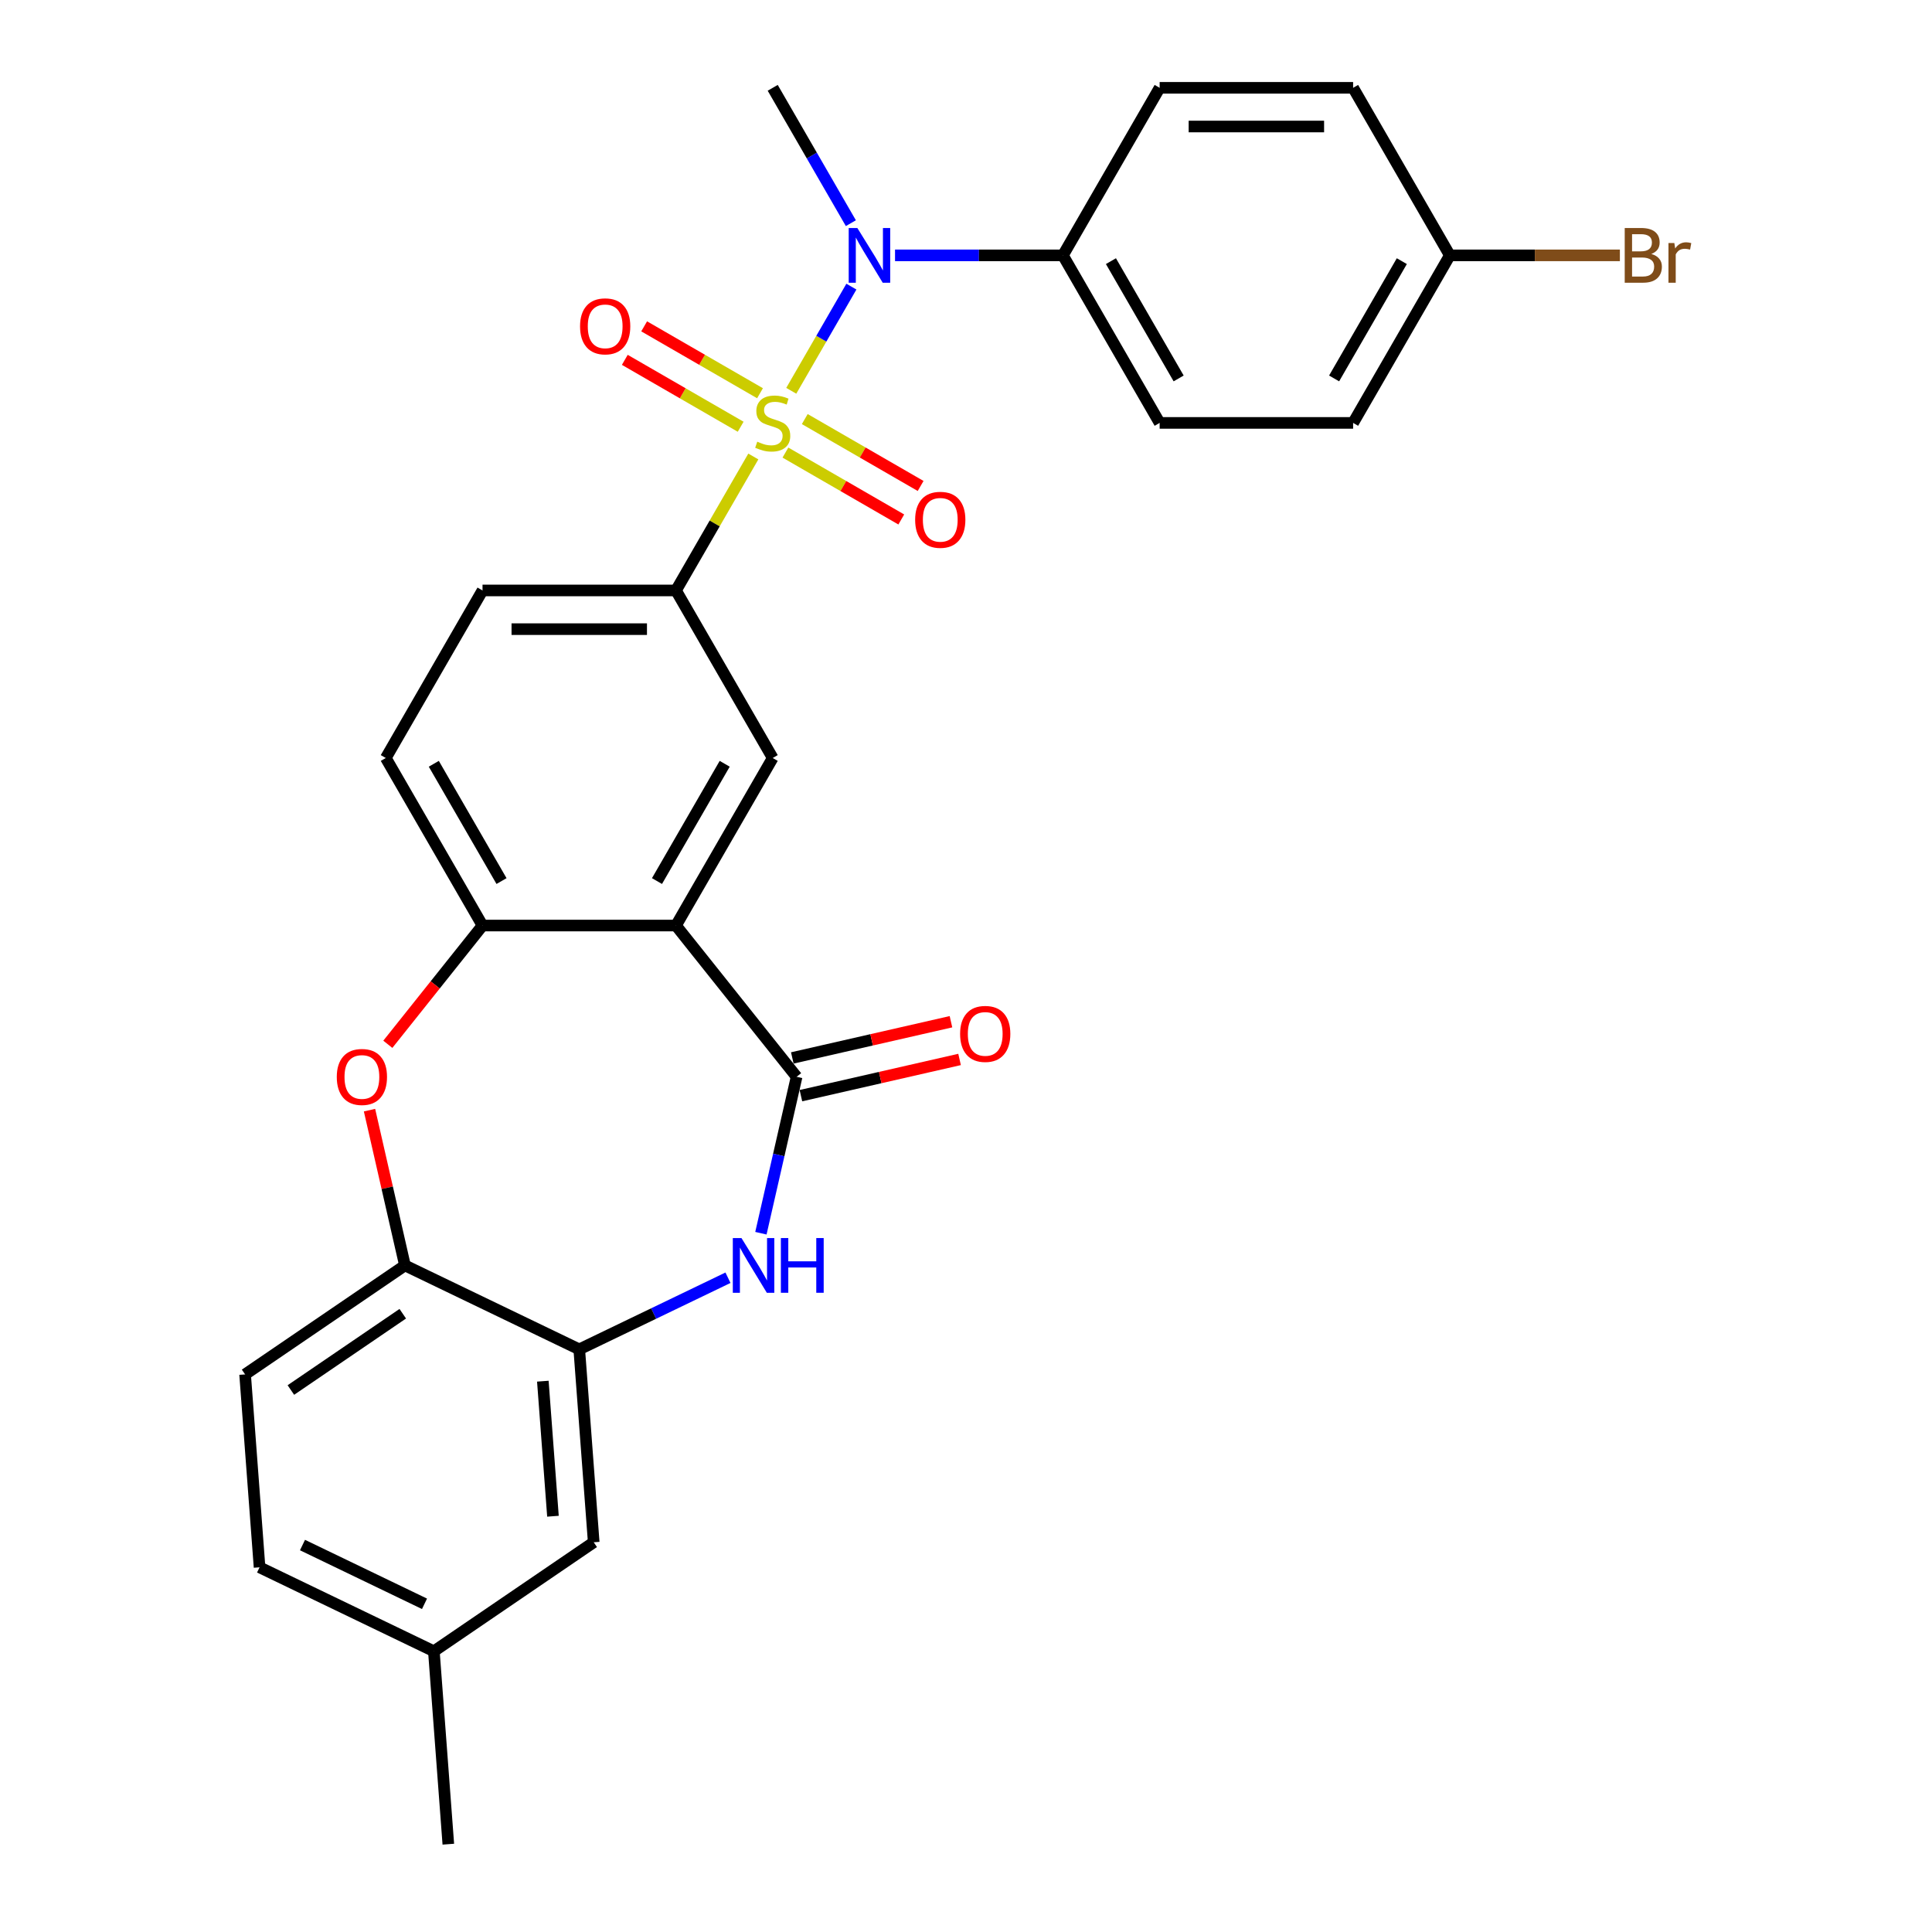 <?xml version='1.0' encoding='iso-8859-1'?>
<svg version='1.1' baseProfile='full'
              xmlns='http://www.w3.org/2000/svg'
                      xmlns:rdkit='http://www.rdkit.org/xml'
                      xmlns:xlink='http://www.w3.org/1999/xlink'
                  xml:space='preserve'
width='1000px' height='1000px' viewBox='0 0 1000 1000'>
<!-- END OF HEADER -->
<rect style='opacity:1.0;fill:#FFFFFF;stroke:none' width='1000' height='1000' x='0' y='0'> </rect>
<path class='bond-3' d='M 409.555,202.273 L 425.119,175.316' style='fill:none;fill-rule:evenodd;stroke:#CCCC00;stroke-width:6px;stroke-linecap:butt;stroke-linejoin:miter;stroke-opacity:1' />
<path class='bond-3' d='M 425.119,175.316 L 440.682,148.359' style='fill:none;fill-rule:evenodd;stroke:#0000FF;stroke-width:6px;stroke-linecap:butt;stroke-linejoin:miter;stroke-opacity:1' />
<path class='bond-4' d='M 389.921,236.28 L 369.905,270.949' style='fill:none;fill-rule:evenodd;stroke:#CCCC00;stroke-width:6px;stroke-linecap:butt;stroke-linejoin:miter;stroke-opacity:1' />
<path class='bond-4' d='M 369.905,270.949 L 349.889,305.617' style='fill:none;fill-rule:evenodd;stroke:#000000;stroke-width:6px;stroke-linecap:butt;stroke-linejoin:miter;stroke-opacity:1' />
<path class='bond-10' d='M 406.534,234.256 L 436.518,251.568' style='fill:none;fill-rule:evenodd;stroke:#CCCC00;stroke-width:6px;stroke-linecap:butt;stroke-linejoin:miter;stroke-opacity:1' />
<path class='bond-10' d='M 436.518,251.568 L 466.502,268.879' style='fill:none;fill-rule:evenodd;stroke:#FF0000;stroke-width:6px;stroke-linecap:butt;stroke-linejoin:miter;stroke-opacity:1' />
<path class='bond-10' d='M 416.548,216.912 L 446.532,234.223' style='fill:none;fill-rule:evenodd;stroke:#CCCC00;stroke-width:6px;stroke-linecap:butt;stroke-linejoin:miter;stroke-opacity:1' />
<path class='bond-10' d='M 446.532,234.223 L 476.516,251.535' style='fill:none;fill-rule:evenodd;stroke:#FF0000;stroke-width:6px;stroke-linecap:butt;stroke-linejoin:miter;stroke-opacity:1' />
<path class='bond-11' d='M 393.381,203.537 L 363.397,186.225' style='fill:none;fill-rule:evenodd;stroke:#CCCC00;stroke-width:6px;stroke-linecap:butt;stroke-linejoin:miter;stroke-opacity:1' />
<path class='bond-11' d='M 363.397,186.225 L 333.412,168.914' style='fill:none;fill-rule:evenodd;stroke:#FF0000;stroke-width:6px;stroke-linecap:butt;stroke-linejoin:miter;stroke-opacity:1' />
<path class='bond-11' d='M 383.367,220.881 L 353.383,203.569' style='fill:none;fill-rule:evenodd;stroke:#CCCC00;stroke-width:6px;stroke-linecap:butt;stroke-linejoin:miter;stroke-opacity:1' />
<path class='bond-11' d='M 353.383,203.569 L 323.399,186.258' style='fill:none;fill-rule:evenodd;stroke:#FF0000;stroke-width:6px;stroke-linecap:butt;stroke-linejoin:miter;stroke-opacity:1' />
<path class='bond-0' d='M 349.889,479.059 L 399.957,392.338' style='fill:none;fill-rule:evenodd;stroke:#000000;stroke-width:6px;stroke-linecap:butt;stroke-linejoin:miter;stroke-opacity:1' />
<path class='bond-0' d='M 340.055,456.037 L 375.103,395.333' style='fill:none;fill-rule:evenodd;stroke:#000000;stroke-width:6px;stroke-linecap:butt;stroke-linejoin:miter;stroke-opacity:1' />
<path class='bond-1' d='M 349.889,479.059 L 412.323,557.349' style='fill:none;fill-rule:evenodd;stroke:#000000;stroke-width:6px;stroke-linecap:butt;stroke-linejoin:miter;stroke-opacity:1' />
<path class='bond-28' d='M 349.889,479.059 L 249.752,479.059' style='fill:none;fill-rule:evenodd;stroke:#000000;stroke-width:6px;stroke-linecap:butt;stroke-linejoin:miter;stroke-opacity:1' />
<path class='bond-2' d='M 412.323,557.349 L 403.084,597.831' style='fill:none;fill-rule:evenodd;stroke:#000000;stroke-width:6px;stroke-linecap:butt;stroke-linejoin:miter;stroke-opacity:1' />
<path class='bond-2' d='M 403.084,597.831 L 393.844,638.312' style='fill:none;fill-rule:evenodd;stroke:#0000FF;stroke-width:6px;stroke-linecap:butt;stroke-linejoin:miter;stroke-opacity:1' />
<path class='bond-13' d='M 414.551,567.112 L 455.613,557.74' style='fill:none;fill-rule:evenodd;stroke:#000000;stroke-width:6px;stroke-linecap:butt;stroke-linejoin:miter;stroke-opacity:1' />
<path class='bond-13' d='M 455.613,557.74 L 496.674,548.368' style='fill:none;fill-rule:evenodd;stroke:#FF0000;stroke-width:6px;stroke-linecap:butt;stroke-linejoin:miter;stroke-opacity:1' />
<path class='bond-13' d='M 410.095,547.587 L 451.156,538.215' style='fill:none;fill-rule:evenodd;stroke:#000000;stroke-width:6px;stroke-linecap:butt;stroke-linejoin:miter;stroke-opacity:1' />
<path class='bond-13' d='M 451.156,538.215 L 492.218,528.843' style='fill:none;fill-rule:evenodd;stroke:#FF0000;stroke-width:6px;stroke-linecap:butt;stroke-linejoin:miter;stroke-opacity:1' />
<path class='bond-8' d='M 376.797,661.353 L 338.309,679.888' style='fill:none;fill-rule:evenodd;stroke:#0000FF;stroke-width:6px;stroke-linecap:butt;stroke-linejoin:miter;stroke-opacity:1' />
<path class='bond-8' d='M 338.309,679.888 L 299.821,698.423' style='fill:none;fill-rule:evenodd;stroke:#000000;stroke-width:6px;stroke-linecap:butt;stroke-linejoin:miter;stroke-opacity:1' />
<path class='bond-12' d='M 463.269,132.175 L 506.716,132.175' style='fill:none;fill-rule:evenodd;stroke:#0000FF;stroke-width:6px;stroke-linecap:butt;stroke-linejoin:miter;stroke-opacity:1' />
<path class='bond-12' d='M 506.716,132.175 L 550.162,132.175' style='fill:none;fill-rule:evenodd;stroke:#000000;stroke-width:6px;stroke-linecap:butt;stroke-linejoin:miter;stroke-opacity:1' />
<path class='bond-26' d='M 440.405,115.512 L 420.181,80.483' style='fill:none;fill-rule:evenodd;stroke:#0000FF;stroke-width:6px;stroke-linecap:butt;stroke-linejoin:miter;stroke-opacity:1' />
<path class='bond-26' d='M 420.181,80.483 L 399.957,45.455' style='fill:none;fill-rule:evenodd;stroke:#000000;stroke-width:6px;stroke-linecap:butt;stroke-linejoin:miter;stroke-opacity:1' />
<path class='bond-7' d='M 349.889,305.617 L 399.957,392.338' style='fill:none;fill-rule:evenodd;stroke:#000000;stroke-width:6px;stroke-linecap:butt;stroke-linejoin:miter;stroke-opacity:1' />
<path class='bond-15' d='M 349.889,305.617 L 249.752,305.617' style='fill:none;fill-rule:evenodd;stroke:#000000;stroke-width:6px;stroke-linecap:butt;stroke-linejoin:miter;stroke-opacity:1' />
<path class='bond-15' d='M 334.869,325.645 L 264.773,325.645' style='fill:none;fill-rule:evenodd;stroke:#000000;stroke-width:6px;stroke-linecap:butt;stroke-linejoin:miter;stroke-opacity:1' />
<path class='bond-5' d='M 249.752,479.059 L 199.684,392.338' style='fill:none;fill-rule:evenodd;stroke:#000000;stroke-width:6px;stroke-linecap:butt;stroke-linejoin:miter;stroke-opacity:1' />
<path class='bond-5' d='M 259.586,456.037 L 224.538,395.333' style='fill:none;fill-rule:evenodd;stroke:#000000;stroke-width:6px;stroke-linecap:butt;stroke-linejoin:miter;stroke-opacity:1' />
<path class='bond-6' d='M 249.752,479.059 L 225.243,509.793' style='fill:none;fill-rule:evenodd;stroke:#000000;stroke-width:6px;stroke-linecap:butt;stroke-linejoin:miter;stroke-opacity:1' />
<path class='bond-6' d='M 225.243,509.793 L 200.734,540.526' style='fill:none;fill-rule:evenodd;stroke:#FF0000;stroke-width:6px;stroke-linecap:butt;stroke-linejoin:miter;stroke-opacity:1' />
<path class='bond-9' d='M 191.258,574.613 L 200.429,614.794' style='fill:none;fill-rule:evenodd;stroke:#FF0000;stroke-width:6px;stroke-linecap:butt;stroke-linejoin:miter;stroke-opacity:1' />
<path class='bond-9' d='M 200.429,614.794 L 209.601,654.975' style='fill:none;fill-rule:evenodd;stroke:#000000;stroke-width:6px;stroke-linecap:butt;stroke-linejoin:miter;stroke-opacity:1' />
<path class='bond-14' d='M 299.821,698.423 L 307.304,798.28' style='fill:none;fill-rule:evenodd;stroke:#000000;stroke-width:6px;stroke-linecap:butt;stroke-linejoin:miter;stroke-opacity:1' />
<path class='bond-14' d='M 280.972,714.898 L 286.21,784.798' style='fill:none;fill-rule:evenodd;stroke:#000000;stroke-width:6px;stroke-linecap:butt;stroke-linejoin:miter;stroke-opacity:1' />
<path class='bond-30' d='M 299.821,698.423 L 209.601,654.975' style='fill:none;fill-rule:evenodd;stroke:#000000;stroke-width:6px;stroke-linecap:butt;stroke-linejoin:miter;stroke-opacity:1' />
<path class='bond-17' d='M 209.601,654.975 L 126.864,711.384' style='fill:none;fill-rule:evenodd;stroke:#000000;stroke-width:6px;stroke-linecap:butt;stroke-linejoin:miter;stroke-opacity:1' />
<path class='bond-17' d='M 208.472,679.984 L 150.556,719.47' style='fill:none;fill-rule:evenodd;stroke:#000000;stroke-width:6px;stroke-linecap:butt;stroke-linejoin:miter;stroke-opacity:1' />
<path class='bond-18' d='M 550.162,132.175 L 600.231,218.896' style='fill:none;fill-rule:evenodd;stroke:#000000;stroke-width:6px;stroke-linecap:butt;stroke-linejoin:miter;stroke-opacity:1' />
<path class='bond-18' d='M 575.017,135.17 L 610.065,195.875' style='fill:none;fill-rule:evenodd;stroke:#000000;stroke-width:6px;stroke-linecap:butt;stroke-linejoin:miter;stroke-opacity:1' />
<path class='bond-19' d='M 550.162,132.175 L 600.231,45.455' style='fill:none;fill-rule:evenodd;stroke:#000000;stroke-width:6px;stroke-linecap:butt;stroke-linejoin:miter;stroke-opacity:1' />
<path class='bond-20' d='M 307.304,798.28 L 224.567,854.689' style='fill:none;fill-rule:evenodd;stroke:#000000;stroke-width:6px;stroke-linecap:butt;stroke-linejoin:miter;stroke-opacity:1' />
<path class='bond-16' d='M 249.752,305.617 L 199.684,392.338' style='fill:none;fill-rule:evenodd;stroke:#000000;stroke-width:6px;stroke-linecap:butt;stroke-linejoin:miter;stroke-opacity:1' />
<path class='bond-22' d='M 126.864,711.384 L 134.347,811.241' style='fill:none;fill-rule:evenodd;stroke:#000000;stroke-width:6px;stroke-linecap:butt;stroke-linejoin:miter;stroke-opacity:1' />
<path class='bond-23' d='M 600.231,218.896 L 700.368,218.896' style='fill:none;fill-rule:evenodd;stroke:#000000;stroke-width:6px;stroke-linecap:butt;stroke-linejoin:miter;stroke-opacity:1' />
<path class='bond-24' d='M 600.231,45.455 L 700.368,45.455' style='fill:none;fill-rule:evenodd;stroke:#000000;stroke-width:6px;stroke-linecap:butt;stroke-linejoin:miter;stroke-opacity:1' />
<path class='bond-24' d='M 615.251,65.482 L 685.347,65.482' style='fill:none;fill-rule:evenodd;stroke:#000000;stroke-width:6px;stroke-linecap:butt;stroke-linejoin:miter;stroke-opacity:1' />
<path class='bond-27' d='M 224.567,854.689 L 232.05,954.545' style='fill:none;fill-rule:evenodd;stroke:#000000;stroke-width:6px;stroke-linecap:butt;stroke-linejoin:miter;stroke-opacity:1' />
<path class='bond-31' d='M 224.567,854.689 L 134.347,811.241' style='fill:none;fill-rule:evenodd;stroke:#000000;stroke-width:6px;stroke-linecap:butt;stroke-linejoin:miter;stroke-opacity:1' />
<path class='bond-31' d='M 219.724,830.128 L 156.57,799.714' style='fill:none;fill-rule:evenodd;stroke:#000000;stroke-width:6px;stroke-linecap:butt;stroke-linejoin:miter;stroke-opacity:1' />
<path class='bond-21' d='M 750.436,132.175 L 700.368,45.455' style='fill:none;fill-rule:evenodd;stroke:#000000;stroke-width:6px;stroke-linecap:butt;stroke-linejoin:miter;stroke-opacity:1' />
<path class='bond-25' d='M 750.436,132.175 L 794.443,132.175' style='fill:none;fill-rule:evenodd;stroke:#000000;stroke-width:6px;stroke-linecap:butt;stroke-linejoin:miter;stroke-opacity:1' />
<path class='bond-25' d='M 794.443,132.175 L 838.449,132.175' style='fill:none;fill-rule:evenodd;stroke:#7F4C19;stroke-width:6px;stroke-linecap:butt;stroke-linejoin:miter;stroke-opacity:1' />
<path class='bond-29' d='M 750.436,132.175 L 700.368,218.896' style='fill:none;fill-rule:evenodd;stroke:#000000;stroke-width:6px;stroke-linecap:butt;stroke-linejoin:miter;stroke-opacity:1' />
<path class='bond-29' d='M 725.581,135.17 L 690.534,195.875' style='fill:none;fill-rule:evenodd;stroke:#000000;stroke-width:6px;stroke-linecap:butt;stroke-linejoin:miter;stroke-opacity:1' />
<path  class='atom-0' d='M 391.957 228.616
Q 392.277 228.736, 393.597 229.296
Q 394.917 229.856, 396.357 230.216
Q 397.837 230.536, 399.277 230.536
Q 401.957 230.536, 403.517 229.256
Q 405.077 227.936, 405.077 225.656
Q 405.077 224.096, 404.277 223.136
Q 403.517 222.176, 402.317 221.656
Q 401.117 221.136, 399.117 220.536
Q 396.597 219.776, 395.077 219.056
Q 393.597 218.336, 392.517 216.816
Q 391.477 215.296, 391.477 212.736
Q 391.477 209.176, 393.877 206.976
Q 396.317 204.776, 401.117 204.776
Q 404.397 204.776, 408.117 206.336
L 407.197 209.416
Q 403.797 208.016, 401.237 208.016
Q 398.477 208.016, 396.957 209.176
Q 395.437 210.296, 395.477 212.256
Q 395.477 213.776, 396.237 214.696
Q 397.037 215.616, 398.157 216.136
Q 399.317 216.656, 401.237 217.256
Q 403.797 218.056, 405.317 218.856
Q 406.837 219.656, 407.917 221.296
Q 409.037 222.896, 409.037 225.656
Q 409.037 229.576, 406.397 231.696
Q 403.797 233.776, 399.437 233.776
Q 396.917 233.776, 394.997 233.216
Q 393.117 232.696, 390.877 231.776
L 391.957 228.616
' fill='#CCCC00'/>
<path  class='atom-3' d='M 383.781 640.815
L 393.061 655.815
Q 393.981 657.295, 395.461 659.975
Q 396.941 662.655, 397.021 662.815
L 397.021 640.815
L 400.781 640.815
L 400.781 669.135
L 396.901 669.135
L 386.941 652.735
Q 385.781 650.815, 384.541 648.615
Q 383.341 646.415, 382.981 645.735
L 382.981 669.135
L 379.301 669.135
L 379.301 640.815
L 383.781 640.815
' fill='#0000FF'/>
<path  class='atom-3' d='M 404.181 640.815
L 408.021 640.815
L 408.021 652.855
L 422.501 652.855
L 422.501 640.815
L 426.341 640.815
L 426.341 669.135
L 422.501 669.135
L 422.501 656.055
L 408.021 656.055
L 408.021 669.135
L 404.181 669.135
L 404.181 640.815
' fill='#0000FF'/>
<path  class='atom-4' d='M 443.766 118.015
L 453.046 133.015
Q 453.966 134.495, 455.446 137.175
Q 456.926 139.855, 457.006 140.015
L 457.006 118.015
L 460.766 118.015
L 460.766 146.335
L 456.886 146.335
L 446.926 129.935
Q 445.766 128.015, 444.526 125.815
Q 443.326 123.615, 442.966 122.935
L 442.966 146.335
L 439.286 146.335
L 439.286 118.015
L 443.766 118.015
' fill='#0000FF'/>
<path  class='atom-7' d='M 174.318 557.429
Q 174.318 550.629, 177.678 546.829
Q 181.038 543.029, 187.318 543.029
Q 193.598 543.029, 196.958 546.829
Q 200.318 550.629, 200.318 557.429
Q 200.318 564.309, 196.918 568.229
Q 193.518 572.109, 187.318 572.109
Q 181.078 572.109, 177.678 568.229
Q 174.318 564.349, 174.318 557.429
M 187.318 568.909
Q 191.638 568.909, 193.958 566.029
Q 196.318 563.109, 196.318 557.429
Q 196.318 551.869, 193.958 549.069
Q 191.638 546.229, 187.318 546.229
Q 182.998 546.229, 180.638 549.029
Q 178.318 551.829, 178.318 557.429
Q 178.318 563.149, 180.638 566.029
Q 182.998 568.909, 187.318 568.909
' fill='#FF0000'/>
<path  class='atom-11' d='M 473.678 269.045
Q 473.678 262.245, 477.038 258.445
Q 480.398 254.645, 486.678 254.645
Q 492.958 254.645, 496.318 258.445
Q 499.678 262.245, 499.678 269.045
Q 499.678 275.925, 496.278 279.845
Q 492.878 283.725, 486.678 283.725
Q 480.438 283.725, 477.038 279.845
Q 473.678 275.965, 473.678 269.045
M 486.678 280.525
Q 490.998 280.525, 493.318 277.645
Q 495.678 274.725, 495.678 269.045
Q 495.678 263.485, 493.318 260.685
Q 490.998 257.845, 486.678 257.845
Q 482.358 257.845, 479.998 260.645
Q 477.678 263.445, 477.678 269.045
Q 477.678 274.765, 479.998 277.645
Q 482.358 280.525, 486.678 280.525
' fill='#FF0000'/>
<path  class='atom-12' d='M 300.236 168.908
Q 300.236 162.108, 303.596 158.308
Q 306.956 154.508, 313.236 154.508
Q 319.516 154.508, 322.876 158.308
Q 326.236 162.108, 326.236 168.908
Q 326.236 175.788, 322.836 179.708
Q 319.436 183.588, 313.236 183.588
Q 306.996 183.588, 303.596 179.708
Q 300.236 175.828, 300.236 168.908
M 313.236 180.388
Q 317.556 180.388, 319.876 177.508
Q 322.236 174.588, 322.236 168.908
Q 322.236 163.348, 319.876 160.548
Q 317.556 157.708, 313.236 157.708
Q 308.916 157.708, 306.556 160.508
Q 304.236 163.308, 304.236 168.908
Q 304.236 174.628, 306.556 177.508
Q 308.916 180.388, 313.236 180.388
' fill='#FF0000'/>
<path  class='atom-14' d='M 496.949 535.147
Q 496.949 528.347, 500.309 524.547
Q 503.669 520.747, 509.949 520.747
Q 516.229 520.747, 519.589 524.547
Q 522.949 528.347, 522.949 535.147
Q 522.949 542.027, 519.549 545.947
Q 516.149 549.827, 509.949 549.827
Q 503.709 549.827, 500.309 545.947
Q 496.949 542.067, 496.949 535.147
M 509.949 546.627
Q 514.269 546.627, 516.589 543.747
Q 518.949 540.827, 518.949 535.147
Q 518.949 529.587, 516.589 526.787
Q 514.269 523.947, 509.949 523.947
Q 505.629 523.947, 503.269 526.747
Q 500.949 529.547, 500.949 535.147
Q 500.949 540.867, 503.269 543.747
Q 505.629 546.627, 509.949 546.627
' fill='#FF0000'/>
<path  class='atom-26' d='M 854.713 131.455
Q 857.433 132.215, 858.793 133.895
Q 860.193 135.535, 860.193 137.975
Q 860.193 141.895, 857.673 144.135
Q 855.193 146.335, 850.473 146.335
L 840.953 146.335
L 840.953 118.015
L 849.313 118.015
Q 854.153 118.015, 856.593 119.975
Q 859.033 121.935, 859.033 125.535
Q 859.033 129.815, 854.713 131.455
M 844.753 121.215
L 844.753 130.095
L 849.313 130.095
Q 852.113 130.095, 853.553 128.975
Q 855.033 127.815, 855.033 125.535
Q 855.033 121.215, 849.313 121.215
L 844.753 121.215
M 850.473 143.135
Q 853.233 143.135, 854.713 141.815
Q 856.193 140.495, 856.193 137.975
Q 856.193 135.655, 854.553 134.495
Q 852.953 133.295, 849.873 133.295
L 844.753 133.295
L 844.753 143.135
L 850.473 143.135
' fill='#7F4C19'/>
<path  class='atom-26' d='M 866.633 125.775
L 867.073 128.615
Q 869.233 125.415, 872.753 125.415
Q 873.873 125.415, 875.393 125.815
L 874.793 129.175
Q 873.073 128.775, 872.113 128.775
Q 870.433 128.775, 869.313 129.455
Q 868.233 130.095, 867.353 131.655
L 867.353 146.335
L 863.593 146.335
L 863.593 125.775
L 866.633 125.775
' fill='#7F4C19'/>
</svg>
